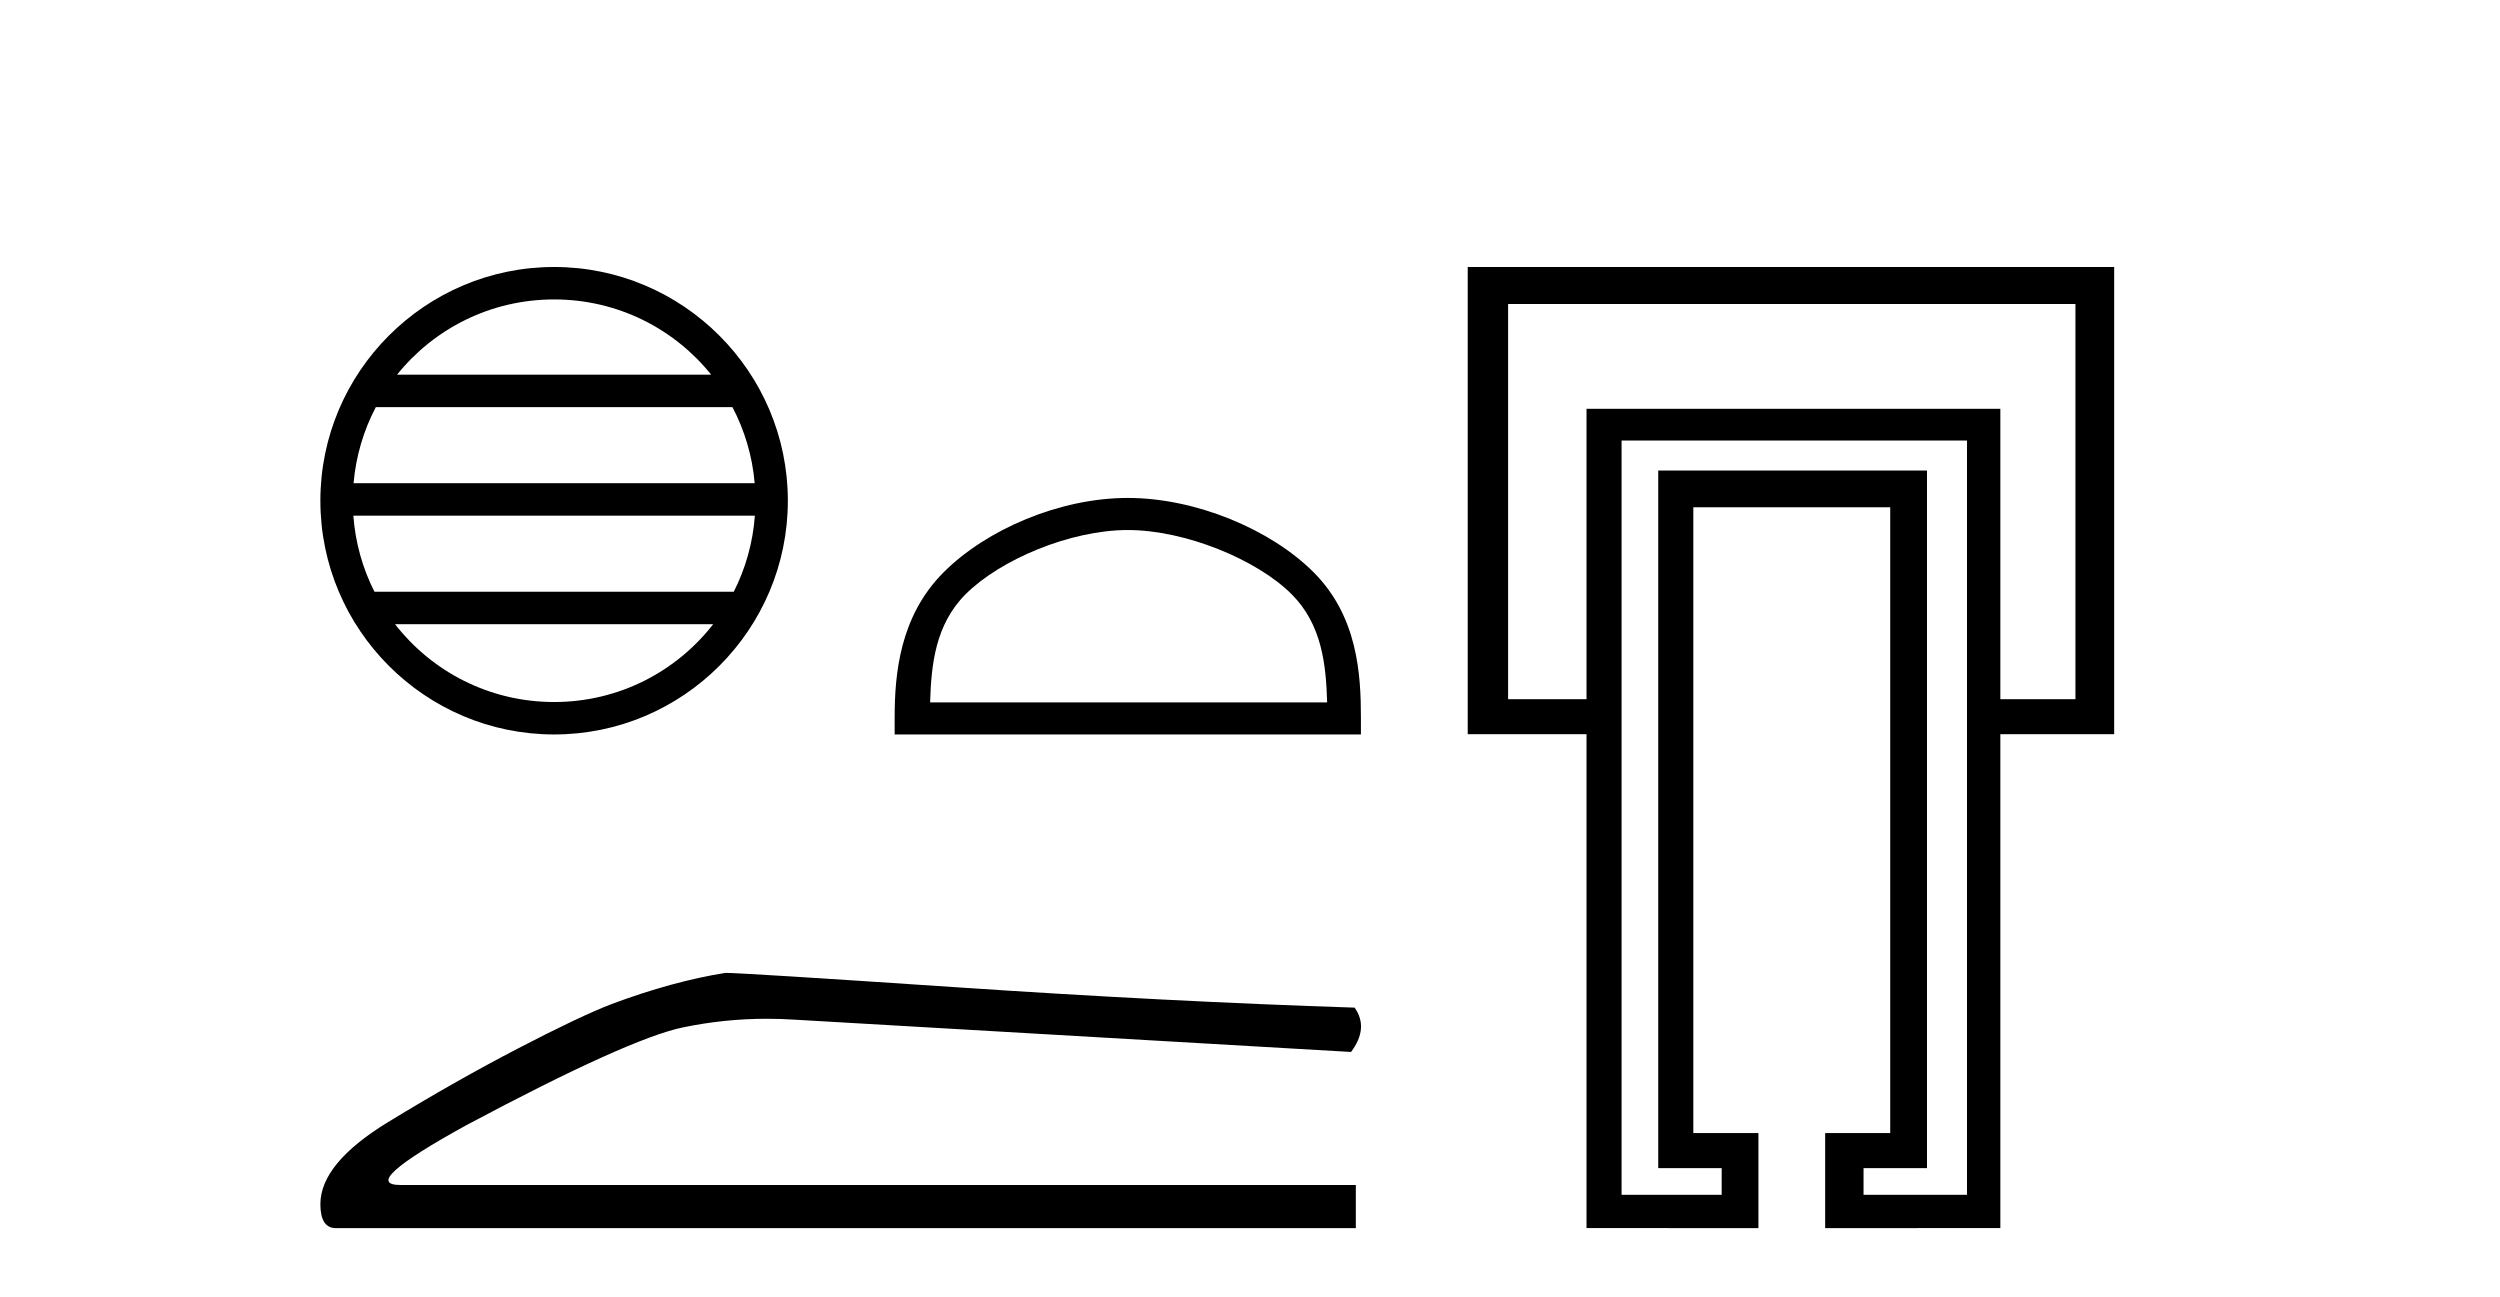 <?xml version='1.0' encoding='UTF-8' standalone='yes'?><svg xmlns='http://www.w3.org/2000/svg' xmlns:xlink='http://www.w3.org/1999/xlink' width='79.0' height='41.0' ><path d='M 17.51 9.462 C 19.519 9.462 21.308 10.389 22.473 11.84 L 12.547 11.84 C 13.712 10.389 15.501 9.462 17.51 9.462 ZM 23.145 12.865 C 23.528 13.594 23.774 14.407 23.848 15.27 L 11.173 15.27 C 11.247 14.407 11.493 13.594 11.876 12.865 ZM 23.854 16.295 C 23.791 17.155 23.558 17.968 23.187 18.699 L 11.833 18.699 C 11.462 17.968 11.229 17.155 11.166 16.295 ZM 22.537 19.724 C 21.374 21.221 19.556 22.184 17.51 22.184 C 15.464 22.184 13.646 21.221 12.483 19.724 ZM 17.51 8.437 C 13.438 8.437 10.124 11.752 10.124 15.823 C 10.124 19.895 13.438 23.209 17.51 23.209 C 21.582 23.209 24.896 19.895 24.896 15.823 C 24.896 11.752 21.582 8.437 17.51 8.437 Z' style='fill:#000000;stroke:none' /><path d='M 35.638 16.749 C 37.45 16.749 39.719 17.68 40.816 18.778 C 41.777 19.738 41.902 21.012 41.938 22.195 L 29.392 22.195 C 29.427 21.012 29.553 19.738 30.513 18.778 C 31.611 17.68 33.826 16.749 35.638 16.749 ZM 35.638 15.735 C 33.488 15.735 31.175 16.728 29.819 18.084 C 28.429 19.475 28.271 21.305 28.271 22.675 L 28.271 23.209 L 43.005 23.209 L 43.005 22.675 C 43.005 21.305 42.901 19.475 41.51 18.084 C 40.155 16.728 37.788 15.735 35.638 15.735 Z' style='fill:#000000;stroke:none' /><path d='M 22.924 30.743 Q 21.258 31.008 19.327 31.728 Q 18.342 32.106 16.373 33.129 Q 14.404 34.151 12.264 35.458 Q 10.124 36.764 10.124 38.052 Q 10.124 38.809 10.616 38.809 L 42.844 38.809 L 42.844 37.446 L 12.661 37.446 Q 11.298 37.446 14.744 35.552 Q 19.857 32.826 21.58 32.466 Q 22.89 32.193 24.232 32.193 Q 24.656 32.193 25.083 32.22 L 42.693 33.242 Q 43.261 32.485 42.806 31.841 Q 36.974 31.652 30.214 31.197 Q 23.455 30.743 22.924 30.743 Z' style='fill:#000000;stroke:none' /><path d='M 65.584 9.607 L 65.584 22.094 L 63.211 22.094 L 63.211 12.919 L 50.134 12.919 L 50.134 22.094 L 47.656 22.094 L 47.656 9.607 ZM 62.157 13.921 L 62.157 34.749 L 62.157 37.755 L 58.888 37.755 L 58.888 36.913 L 60.893 36.913 L 60.893 14.868 L 52.4 14.868 L 52.4 36.913 L 54.405 36.913 L 54.405 37.755 L 51.242 37.755 L 51.242 34.696 L 51.242 13.921 ZM 46.38 8.437 L 46.38 23.201 L 50.134 23.201 L 50.134 38.807 L 55.566 38.809 L 55.566 35.804 L 53.509 35.804 L 53.509 16.03 L 59.731 16.03 L 59.731 35.804 L 57.675 35.804 L 57.675 38.809 L 63.211 38.807 L 63.211 23.201 L 66.808 23.201 L 66.808 8.437 Z' style='fill:#000000;stroke:none' /></svg>